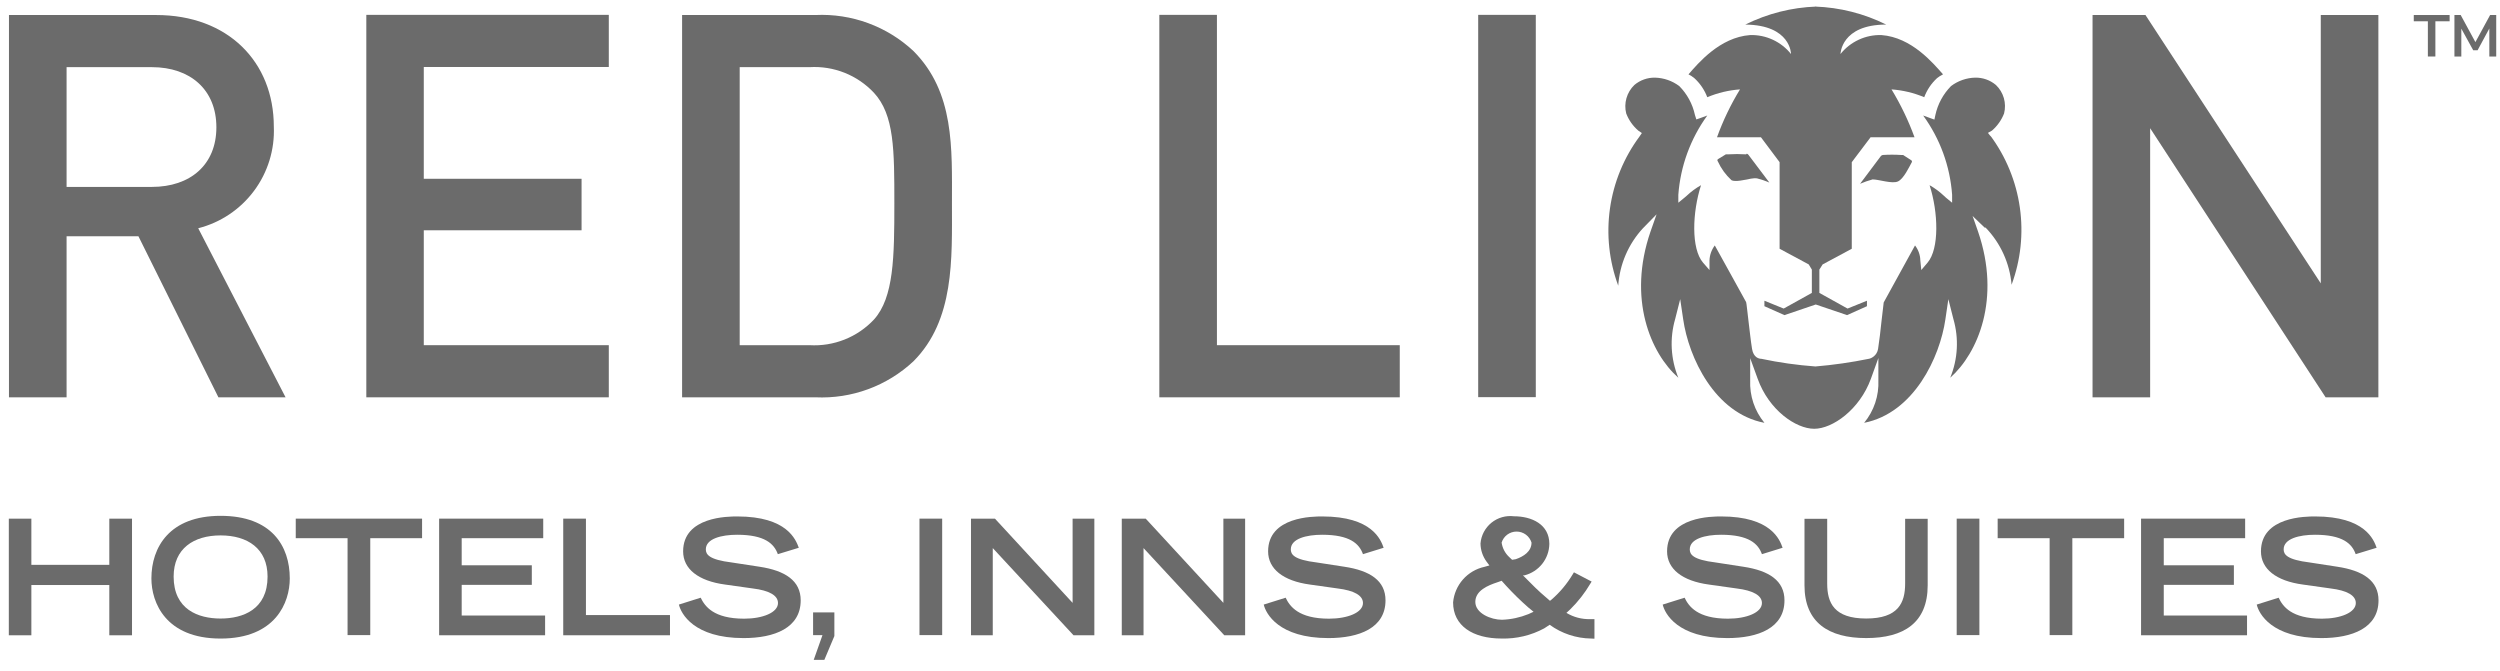 <?xml version="1.0" encoding="UTF-8"?> <svg xmlns="http://www.w3.org/2000/svg" width="123" height="33" viewBox="0 0 123 33" fill="none"><path d="M85.912 7.594C85.612 7.575 85.311 7.575 85.011 7.594C84.978 7.59 84.944 7.59 84.911 7.594L84.518 7.833C84.504 7.847 84.496 7.867 84.496 7.887C84.496 7.907 84.504 7.926 84.518 7.941C84.677 8.291 84.905 8.605 85.188 8.865C85.473 9.004 86.12 8.734 86.436 8.773C86.646 8.825 86.853 8.895 87.052 8.981L86.035 7.633C86.035 7.633 85.989 7.563 85.935 7.563" fill="#6B6B6B"></path><path d="M93.633 7.625C93.6 7.621 93.567 7.621 93.533 7.625C93.233 7.605 92.932 7.605 92.632 7.625C92.592 7.631 92.556 7.654 92.532 7.687L91.516 9.042C91.716 8.956 91.922 8.884 92.132 8.827C92.44 8.827 93.094 9.058 93.379 8.927C93.664 8.796 93.934 8.21 94.049 8.002C94.062 7.987 94.069 7.968 94.069 7.949C94.069 7.929 94.062 7.91 94.049 7.895L93.633 7.625Z" fill="#6B6B6B"></path><path d="M97.946 6.716L97.807 6.538L98.008 6.423C98.27 6.195 98.474 5.907 98.6 5.583C98.664 5.335 98.66 5.075 98.59 4.828C98.519 4.582 98.385 4.359 98.2 4.182C97.916 3.942 97.555 3.814 97.183 3.82C96.752 3.829 96.334 3.975 95.99 4.235C95.604 4.628 95.337 5.122 95.22 5.66L95.173 5.884L94.958 5.807L94.619 5.683C95.449 6.824 95.943 8.174 96.044 9.581V9.974L95.743 9.727L95.643 9.635C95.429 9.432 95.191 9.256 94.935 9.111C95.366 10.444 95.42 12.238 94.835 12.924L94.527 13.286L94.48 12.808C94.474 12.542 94.382 12.286 94.219 12.076L92.678 14.88C92.678 14.941 92.609 15.419 92.57 15.804C92.532 16.189 92.455 16.836 92.401 17.168C92.347 17.499 92.062 17.637 91.947 17.653C91.079 17.83 90.203 17.956 89.32 18.03C88.425 17.965 87.534 17.839 86.656 17.653C86.54 17.653 86.271 17.591 86.201 17.168C86.132 16.744 86.086 16.274 86.024 15.781C85.963 15.288 85.932 14.934 85.909 14.864C85.724 14.518 84.715 12.708 84.368 12.076C84.209 12.288 84.117 12.543 84.107 12.808V13.286L83.791 12.924C83.198 12.238 83.26 10.444 83.691 9.111C83.434 9.256 83.196 9.432 82.982 9.635L82.874 9.727L82.574 9.974V9.581C82.678 8.175 83.171 6.825 83.999 5.683L83.683 5.799L83.46 5.876L83.39 5.653C83.274 5.116 83.007 4.625 82.62 4.235C82.275 3.976 81.858 3.831 81.427 3.82C81.055 3.814 80.694 3.942 80.41 4.182C80.226 4.359 80.092 4.583 80.022 4.829C79.951 5.075 79.947 5.335 80.01 5.583C80.136 5.912 80.342 6.203 80.61 6.431L80.78 6.546L80.664 6.716C79.893 7.756 79.394 8.971 79.211 10.253C79.028 11.535 79.168 12.842 79.617 14.056C79.687 13.006 80.114 12.011 80.826 11.237L81.504 10.544L81.203 11.399C80.071 14.695 81.203 17.375 82.574 18.585C82.197 17.665 82.142 16.644 82.42 15.689L82.666 14.718L82.813 15.712C83.082 17.576 84.353 20.333 86.81 20.803C86.325 20.215 86.076 19.469 86.109 18.708V17.622L86.479 18.639C87.033 20.179 88.358 21.096 89.259 21.096C90.16 21.096 91.492 20.156 92.047 18.639L92.416 17.614V18.708C92.45 19.469 92.2 20.215 91.716 20.803C94.165 20.318 95.443 17.576 95.713 15.712L95.859 14.718L96.105 15.689C96.383 16.644 96.329 17.665 95.951 18.585C97.314 17.375 98.454 14.695 97.322 11.399L97.052 10.628L97.645 11.198H97.692C98.428 11.961 98.879 12.954 98.97 14.01C99.419 12.795 99.559 11.488 99.376 10.207C99.193 8.925 98.694 7.709 97.923 6.669" fill="#6B6B6B"></path><path d="M89.297 0.323C90.515 0.364 91.71 0.666 92.801 1.209C90.575 1.209 90.552 2.657 90.552 2.657C90.792 2.357 91.099 2.117 91.448 1.955C91.796 1.793 92.178 1.714 92.562 1.725C94.056 1.833 95.119 3.119 95.597 3.658C95.493 3.709 95.394 3.771 95.304 3.843C95.022 4.102 94.805 4.424 94.672 4.783C94.16 4.568 93.617 4.438 93.063 4.398C93.516 5.145 93.895 5.934 94.195 6.755H92.031L91.107 7.979V12.239L89.674 13.009L89.513 13.263V14.411L90.899 15.181L91.854 14.796V15.065L90.876 15.504L89.335 14.981L87.795 15.504L86.809 15.065V14.796L87.757 15.181L89.143 14.411V13.263L88.989 13.009L87.556 12.239V7.979L86.64 6.755H84.476C84.773 5.933 85.152 5.143 85.608 4.398C85.054 4.438 84.51 4.568 83.998 4.783C83.862 4.424 83.643 4.102 83.359 3.843C83.271 3.771 83.176 3.709 83.074 3.658C83.544 3.119 84.614 1.833 86.109 1.725C86.493 1.714 86.874 1.793 87.223 1.955C87.572 2.117 87.878 2.357 88.118 2.657C88.118 2.657 88.119 1.232 85.87 1.209C86.959 0.667 88.151 0.365 89.366 0.323" fill="#6B6B6B"></path><path d="M10.746 19.548L6.81 11.623H3.276V19.548H0.441V0.739H7.681C11.223 0.739 13.472 3.05 13.472 6.231C13.52 7.364 13.176 8.48 12.498 9.39C11.821 10.3 10.852 10.95 9.752 11.23L14.05 19.548H10.746ZM7.473 3.304H3.276V9.196H7.473C9.36 9.196 10.646 8.11 10.646 6.262C10.646 4.413 9.36 3.304 7.473 3.304Z" fill="#6B6B6B"></path><path d="M18.023 19.548V0.731H29.953V3.296H20.85V8.796H28.613V11.33H20.85V16.983H29.953V19.548H18.023Z" fill="#6B6B6B"></path><path d="M44.941 17.776C44.297 18.378 43.538 18.845 42.71 19.149C41.882 19.454 41.001 19.589 40.12 19.548H33.559V0.739H40.12C41.001 0.697 41.882 0.833 42.71 1.137C43.538 1.441 44.297 1.908 44.941 2.51C46.967 4.544 46.836 7.286 46.836 10.012C46.836 12.739 46.967 15.743 44.941 17.776ZM43 4.567C42.597 4.136 42.103 3.8 41.555 3.581C41.006 3.363 40.417 3.268 39.828 3.304H36.393V16.983H39.828C40.417 17.018 41.006 16.923 41.555 16.705C42.103 16.487 42.597 16.15 43 15.72C43.978 14.634 44.002 12.639 44.002 10.012C44.002 7.386 44.002 5.653 43 4.567Z" fill="#6B6B6B"></path><path d="M75.561 0.731H72.727V19.54H75.561V0.731Z" fill="#6B6B6B"></path><path d="M114.42 19.548L105.787 6.308V19.548H102.953V0.739H105.556L114.182 13.941V0.739H117.016V19.548H114.42Z" fill="#6B6B6B"></path><path d="M57.039 19.548V0.731H59.873V16.983H68.868V19.548H57.039Z" fill="#6B6B6B"></path><path d="M0.434 25.518H1.543V27.79H5.378V25.518H6.495V31.256H5.378V28.783H1.543V31.256H0.434V25.518Z" fill="#6B6B6B"></path><path d="M13.164 28.367C13.164 26.989 12.178 26.342 10.853 26.342C9.529 26.342 8.543 26.989 8.543 28.367C8.543 29.992 9.76 30.432 10.853 30.432C11.947 30.432 13.164 29.992 13.164 28.367ZM10.853 25.379C13.364 25.379 14.257 26.865 14.257 28.46C14.257 29.646 13.556 31.417 10.853 31.417C8.15 31.417 7.449 29.646 7.449 28.46C7.449 26.919 8.343 25.379 10.853 25.379Z" fill="#6B6B6B"></path><path d="M17.1 26.479H14.551V25.517H20.766V26.479H18.217V31.247H17.1V26.479Z" fill="#6B6B6B"></path><path d="M21.605 25.517H26.727V26.479H22.715V27.812H26.165V28.775H22.715V30.284H26.819V31.255H21.605V25.517Z" fill="#6B6B6B"></path><path d="M27.711 25.517H28.828V30.261H32.963V31.255H27.711V25.517Z" fill="#6B6B6B"></path><path d="M38.27 27.265C38.085 26.749 37.623 26.31 36.267 26.31C35.497 26.31 34.727 26.503 34.727 27.027C34.727 27.273 34.873 27.535 36.005 27.674L37.361 27.882C38.639 28.074 39.394 28.575 39.394 29.538C39.394 30.893 38.108 31.394 36.583 31.394C34.134 31.394 33.502 30.185 33.402 29.745L34.473 29.407C34.681 29.83 35.104 30.439 36.614 30.439C37.523 30.439 38.277 30.138 38.277 29.669C38.277 29.299 37.854 29.052 37.037 28.952L35.674 28.76C34.35 28.582 33.61 27.989 33.61 27.127C33.61 25.409 35.836 25.409 36.275 25.409C38.732 25.409 39.155 26.557 39.301 26.95L38.27 27.265Z" fill="#6B6B6B"></path><path d="M40.004 30.131V31.248H40.466L40.035 32.465H40.558L41.051 31.294V30.131H40.004Z" fill="#6B6B6B"></path><path d="M46.355 25.517H45.238V31.247H46.355V25.517Z" fill="#6B6B6B"></path><path d="M47.773 25.518H48.952L52.772 29.661V25.518H53.842V31.256H52.818L48.844 26.966V31.256H47.773V25.518Z" fill="#6B6B6B"></path><path d="M55.191 25.518H56.37L60.19 29.661V25.518H61.26V31.256H60.236L56.262 26.966V31.256H55.191V25.518Z" fill="#6B6B6B"></path><path d="M67.058 27.265C66.874 26.749 66.412 26.31 65.048 26.31C64.278 26.31 63.508 26.503 63.508 27.027C63.508 27.273 63.647 27.535 64.787 27.674L66.134 27.882C67.42 28.074 68.167 28.575 68.167 29.538C68.167 30.893 66.881 31.394 65.356 31.394C62.907 31.394 62.276 30.185 62.176 29.745L63.254 29.407C63.454 29.83 63.885 30.439 65.387 30.439C66.304 30.439 67.058 30.138 67.058 29.669C67.058 29.299 66.627 29.052 65.811 28.952L64.448 28.76C63.131 28.582 62.391 27.989 62.391 27.127C62.391 25.409 64.609 25.409 65.056 25.409C67.513 25.409 67.936 26.557 68.075 26.95L67.058 27.265Z" fill="#6B6B6B"></path><path d="M74.58 27.511C74.958 27.38 75.351 27.134 75.351 26.695C75.302 26.538 75.204 26.401 75.072 26.303C74.939 26.206 74.779 26.153 74.615 26.153C74.451 26.153 74.291 26.206 74.158 26.303C74.026 26.401 73.928 26.538 73.88 26.695C73.919 26.97 74.053 27.223 74.257 27.411L74.396 27.542L74.58 27.511ZM73.895 30.492C74.342 30.477 74.782 30.383 75.197 30.215L75.451 30.099L75.197 29.891C74.81 29.552 74.442 29.192 74.095 28.813L73.88 28.574L73.664 28.651C73.217 28.798 72.586 29.052 72.586 29.614C72.586 30.176 73.356 30.492 73.895 30.492ZM78.285 31.416C77.551 31.407 76.838 31.17 76.244 30.739L75.974 30.916C75.332 31.262 74.609 31.435 73.88 31.416C72.455 31.416 71.492 30.785 71.492 29.637C71.53 29.22 71.7 28.825 71.976 28.511C72.253 28.197 72.623 27.979 73.032 27.889L73.279 27.82L73.14 27.635C72.949 27.375 72.844 27.063 72.84 26.741C72.856 26.543 72.912 26.351 73.004 26.175C73.097 26 73.224 25.845 73.378 25.719C73.532 25.594 73.71 25.501 73.9 25.447C74.091 25.392 74.291 25.376 74.488 25.401C75.358 25.401 76.228 25.794 76.228 26.764C76.221 27.119 76.099 27.461 75.879 27.739C75.659 28.017 75.355 28.216 75.012 28.305H74.927L74.996 28.374C75.343 28.728 75.72 29.106 76.082 29.406L76.259 29.56L76.329 29.506C76.742 29.149 77.096 28.727 77.376 28.259L77.438 28.158L78.308 28.613L78.246 28.713C77.974 29.175 77.642 29.599 77.26 29.976L77.068 30.153C77.42 30.366 77.827 30.473 78.239 30.461H78.447V31.424L78.285 31.416Z" fill="#6B6B6B"></path><path d="M86.687 27.265C86.502 26.749 86.04 26.31 84.677 26.31C83.907 26.31 83.137 26.503 83.137 27.027C83.137 27.273 83.276 27.535 84.415 27.674L85.763 27.882C87.049 28.074 87.796 28.575 87.796 29.538C87.796 30.893 86.51 31.394 84.985 31.394C82.536 31.394 81.905 30.185 81.805 29.745L82.883 29.407C83.083 29.83 83.514 30.439 85.016 30.439C85.933 30.439 86.687 30.138 86.687 29.669C86.687 29.299 86.256 29.052 85.44 28.952L84.076 28.76C82.76 28.582 82.02 27.989 82.02 27.127C82.02 25.409 84.238 25.409 84.685 25.409C87.142 25.409 87.565 26.557 87.704 26.95L86.687 27.265Z" fill="#6B6B6B"></path><path d="M94.842 28.798C94.842 30.639 93.672 31.393 91.816 31.393C89.96 31.393 88.781 30.623 88.781 28.798V25.524H89.898V28.713C89.898 29.66 90.237 30.431 91.816 30.431C93.394 30.431 93.733 29.66 93.733 28.713V25.524H94.842V28.798Z" fill="#6B6B6B"></path><path d="M97.386 25.517H96.269V31.247H97.386V25.517Z" fill="#6B6B6B"></path><path d="M100.842 26.479H98.285V25.517H104.508V26.479H101.959V31.247H100.842V26.479Z" fill="#6B6B6B"></path><path d="M105.34 25.517H110.461V26.479H106.457V27.812H109.907V28.775H106.457V30.284H110.554V31.255H105.34V25.517Z" fill="#6B6B6B"></path><path d="M115.899 27.265C115.721 26.749 115.259 26.31 113.896 26.31C113.126 26.31 112.356 26.503 112.356 27.027C112.356 27.273 112.502 27.535 113.642 27.674L114.99 27.882C116.268 28.074 117.023 28.575 117.023 29.538C117.023 30.893 115.737 31.394 114.212 31.394C111.763 31.394 111.131 30.185 111.031 29.745L112.109 29.407C112.31 29.83 112.733 30.439 114.243 30.439C115.151 30.439 115.906 30.138 115.906 29.669C115.906 29.299 115.483 29.052 114.666 28.952L113.303 28.76C111.979 28.582 111.239 27.989 111.239 27.127C111.239 25.409 113.465 25.409 113.904 25.409C116.361 25.409 116.792 26.557 116.93 26.95L115.899 27.265Z" fill="#6B6B6B"></path><path d="M119.451 2.78V1.047H118.758V0.739H120.521V1.047H119.821V2.78H119.451Z" fill="#6B6B6B"></path><path d="M120.758 2.78V0.739H121.066L121.79 2.072L122.514 0.739H122.814V2.78H122.475V1.402L121.898 2.472H121.682L121.097 1.409V2.78H120.758Z" fill="#6B6B6B"></path></svg> 